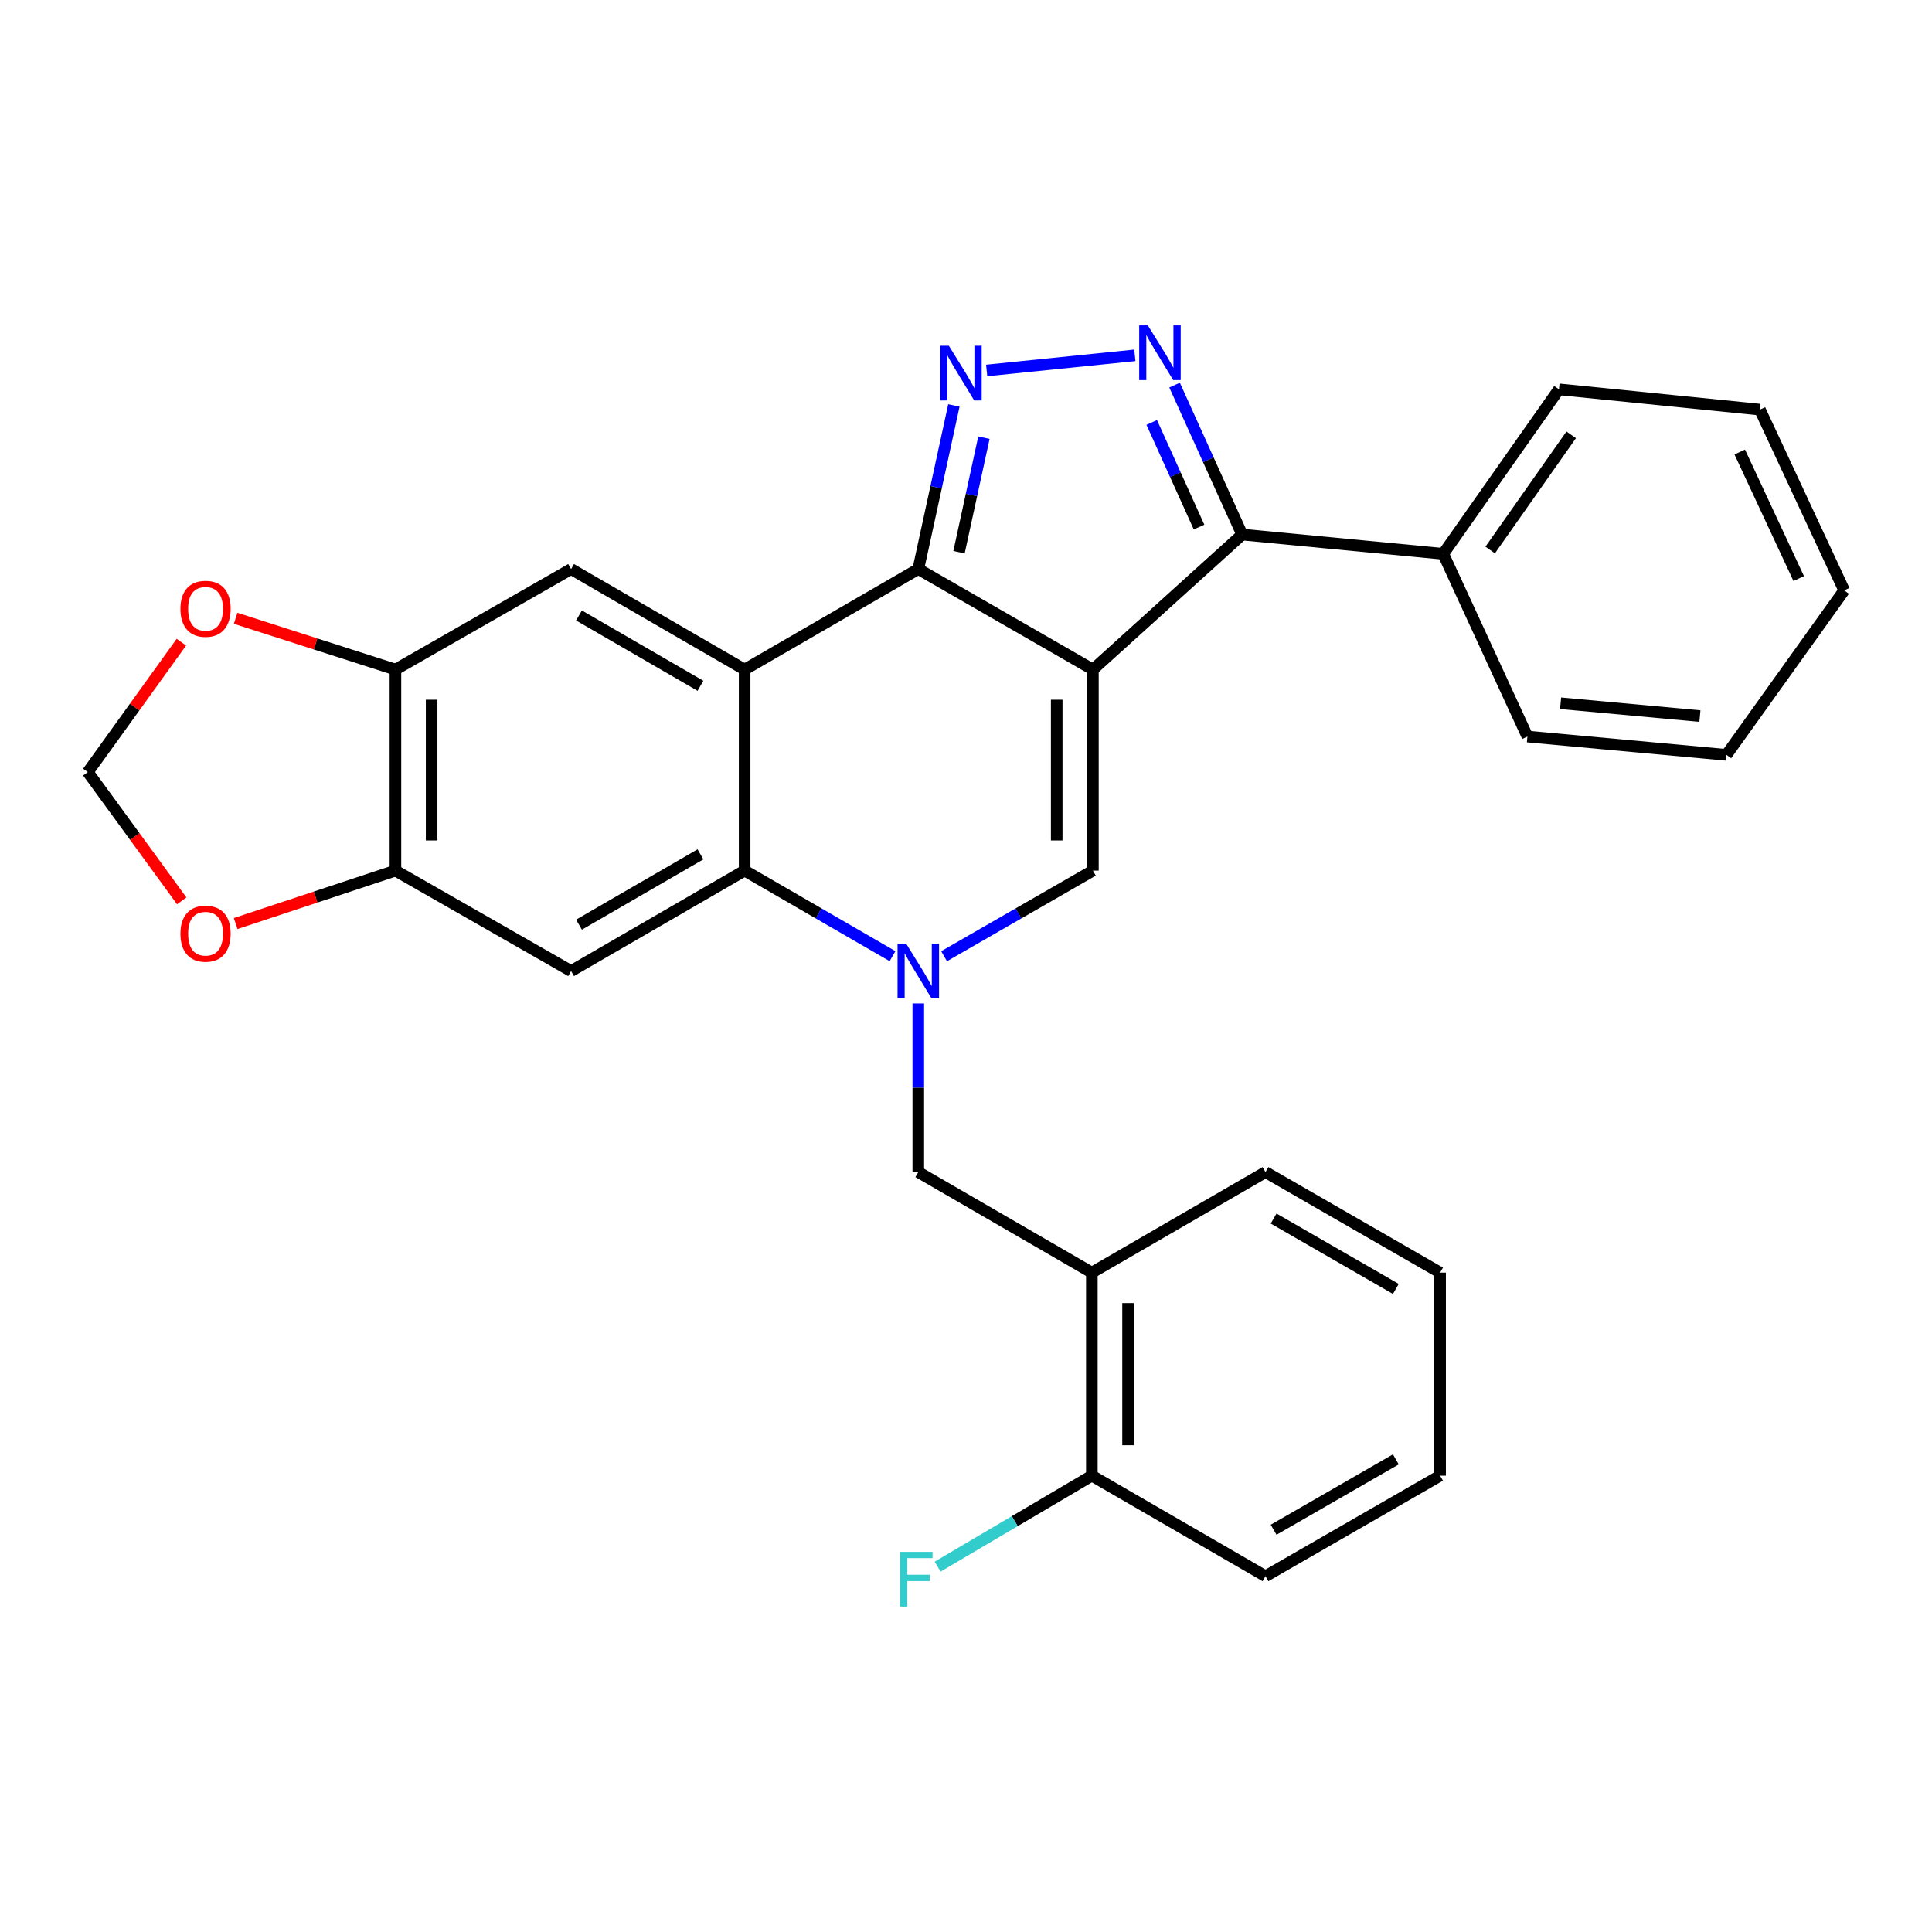 <?xml version='1.0' encoding='iso-8859-1'?>
<svg version='1.1' baseProfile='full'
              xmlns='http://www.w3.org/2000/svg'
                      xmlns:rdkit='http://www.rdkit.org/xml'
                      xmlns:xlink='http://www.w3.org/1999/xlink'
                  xml:space='preserve'
width='1000px' height='1000px' viewBox='0 0 1000 1000'>
<!-- END OF HEADER -->
<rect style='opacity:1.0;fill:#FFFFFF;stroke:none' width='1000' height='1000' x='0' y='0'> </rect>
<path class='bond-0' d='M 565.683,346.566 L 475.309,294.54' style='fill:none;fill-rule:evenodd;stroke:#000000;stroke-width:6px;stroke-linecap:butt;stroke-linejoin:miter;stroke-opacity:1' />
<path class='bond-4' d='M 565.683,346.566 L 565.683,450.628' style='fill:none;fill-rule:evenodd;stroke:#000000;stroke-width:6px;stroke-linecap:butt;stroke-linejoin:miter;stroke-opacity:1' />
<path class='bond-4' d='M 546.946,362.175 L 546.946,435.019' style='fill:none;fill-rule:evenodd;stroke:#000000;stroke-width:6px;stroke-linecap:butt;stroke-linejoin:miter;stroke-opacity:1' />
<path class='bond-7' d='M 565.683,346.566 L 642.941,276.688' style='fill:none;fill-rule:evenodd;stroke:#000000;stroke-width:6px;stroke-linecap:butt;stroke-linejoin:miter;stroke-opacity:1' />
<path class='bond-2' d='M 475.309,294.54 L 385.424,346.566' style='fill:none;fill-rule:evenodd;stroke:#000000;stroke-width:6px;stroke-linecap:butt;stroke-linejoin:miter;stroke-opacity:1' />
<path class='bond-3' d='M 475.309,294.54 L 484.52,252.203' style='fill:none;fill-rule:evenodd;stroke:#000000;stroke-width:6px;stroke-linecap:butt;stroke-linejoin:miter;stroke-opacity:1' />
<path class='bond-3' d='M 484.52,252.203 L 493.731,209.866' style='fill:none;fill-rule:evenodd;stroke:#0000FF;stroke-width:6px;stroke-linecap:butt;stroke-linejoin:miter;stroke-opacity:1' />
<path class='bond-3' d='M 496.381,285.822 L 502.829,256.187' style='fill:none;fill-rule:evenodd;stroke:#000000;stroke-width:6px;stroke-linecap:butt;stroke-linejoin:miter;stroke-opacity:1' />
<path class='bond-3' d='M 502.829,256.187 L 509.277,226.551' style='fill:none;fill-rule:evenodd;stroke:#0000FF;stroke-width:6px;stroke-linecap:butt;stroke-linejoin:miter;stroke-opacity:1' />
<path class='bond-1' d='M 488.656,494.944 L 527.169,472.786' style='fill:none;fill-rule:evenodd;stroke:#0000FF;stroke-width:6px;stroke-linecap:butt;stroke-linejoin:miter;stroke-opacity:1' />
<path class='bond-1' d='M 527.169,472.786 L 565.683,450.628' style='fill:none;fill-rule:evenodd;stroke:#000000;stroke-width:6px;stroke-linecap:butt;stroke-linejoin:miter;stroke-opacity:1' />
<path class='bond-6' d='M 461.973,494.909 L 423.699,472.769' style='fill:none;fill-rule:evenodd;stroke:#0000FF;stroke-width:6px;stroke-linecap:butt;stroke-linejoin:miter;stroke-opacity:1' />
<path class='bond-6' d='M 423.699,472.769 L 385.424,450.628' style='fill:none;fill-rule:evenodd;stroke:#000000;stroke-width:6px;stroke-linecap:butt;stroke-linejoin:miter;stroke-opacity:1' />
<path class='bond-10' d='M 475.309,519.384 L 475.309,563.03' style='fill:none;fill-rule:evenodd;stroke:#0000FF;stroke-width:6px;stroke-linecap:butt;stroke-linejoin:miter;stroke-opacity:1' />
<path class='bond-10' d='M 475.309,563.03 L 475.309,606.675' style='fill:none;fill-rule:evenodd;stroke:#000000;stroke-width:6px;stroke-linecap:butt;stroke-linejoin:miter;stroke-opacity:1' />
<path class='bond-9' d='M 385.424,346.566 L 295.591,294.54' style='fill:none;fill-rule:evenodd;stroke:#000000;stroke-width:6px;stroke-linecap:butt;stroke-linejoin:miter;stroke-opacity:1' />
<path class='bond-9' d='M 362.559,354.976 L 299.676,318.558' style='fill:none;fill-rule:evenodd;stroke:#000000;stroke-width:6px;stroke-linecap:butt;stroke-linejoin:miter;stroke-opacity:1' />
<path class='bond-30' d='M 385.424,346.566 L 385.424,450.628' style='fill:none;fill-rule:evenodd;stroke:#000000;stroke-width:6px;stroke-linecap:butt;stroke-linejoin:miter;stroke-opacity:1' />
<path class='bond-29' d='M 510.705,191.751 L 587.394,183.924' style='fill:none;fill-rule:evenodd;stroke:#0000FF;stroke-width:6px;stroke-linecap:butt;stroke-linejoin:miter;stroke-opacity:1' />
<path class='bond-5' d='M 607.959,199.339 L 625.45,238.014' style='fill:none;fill-rule:evenodd;stroke:#0000FF;stroke-width:6px;stroke-linecap:butt;stroke-linejoin:miter;stroke-opacity:1' />
<path class='bond-5' d='M 625.45,238.014 L 642.941,276.688' style='fill:none;fill-rule:evenodd;stroke:#000000;stroke-width:6px;stroke-linecap:butt;stroke-linejoin:miter;stroke-opacity:1' />
<path class='bond-5' d='M 596.135,218.663 L 608.378,245.735' style='fill:none;fill-rule:evenodd;stroke:#0000FF;stroke-width:6px;stroke-linecap:butt;stroke-linejoin:miter;stroke-opacity:1' />
<path class='bond-5' d='M 608.378,245.735 L 620.622,272.807' style='fill:none;fill-rule:evenodd;stroke:#000000;stroke-width:6px;stroke-linecap:butt;stroke-linejoin:miter;stroke-opacity:1' />
<path class='bond-8' d='M 385.424,450.628 L 295.591,502.623' style='fill:none;fill-rule:evenodd;stroke:#000000;stroke-width:6px;stroke-linecap:butt;stroke-linejoin:miter;stroke-opacity:1' />
<path class='bond-8' d='M 362.563,442.211 L 299.68,478.608' style='fill:none;fill-rule:evenodd;stroke:#000000;stroke-width:6px;stroke-linecap:butt;stroke-linejoin:miter;stroke-opacity:1' />
<path class='bond-17' d='M 642.941,276.688 L 747.004,286.66' style='fill:none;fill-rule:evenodd;stroke:#000000;stroke-width:6px;stroke-linecap:butt;stroke-linejoin:miter;stroke-opacity:1' />
<path class='bond-11' d='M 295.591,502.623 L 204.676,450.628' style='fill:none;fill-rule:evenodd;stroke:#000000;stroke-width:6px;stroke-linecap:butt;stroke-linejoin:miter;stroke-opacity:1' />
<path class='bond-12' d='M 295.591,294.54 L 204.676,346.566' style='fill:none;fill-rule:evenodd;stroke:#000000;stroke-width:6px;stroke-linecap:butt;stroke-linejoin:miter;stroke-opacity:1' />
<path class='bond-13' d='M 475.309,606.675 L 565.142,658.711' style='fill:none;fill-rule:evenodd;stroke:#000000;stroke-width:6px;stroke-linecap:butt;stroke-linejoin:miter;stroke-opacity:1' />
<path class='bond-14' d='M 204.676,450.628 L 163.328,464.331' style='fill:none;fill-rule:evenodd;stroke:#000000;stroke-width:6px;stroke-linecap:butt;stroke-linejoin:miter;stroke-opacity:1' />
<path class='bond-14' d='M 163.328,464.331 L 121.979,478.033' style='fill:none;fill-rule:evenodd;stroke:#FF0000;stroke-width:6px;stroke-linecap:butt;stroke-linejoin:miter;stroke-opacity:1' />
<path class='bond-31' d='M 204.676,450.628 L 204.676,346.566' style='fill:none;fill-rule:evenodd;stroke:#000000;stroke-width:6px;stroke-linecap:butt;stroke-linejoin:miter;stroke-opacity:1' />
<path class='bond-31' d='M 223.413,435.019 L 223.413,362.175' style='fill:none;fill-rule:evenodd;stroke:#000000;stroke-width:6px;stroke-linecap:butt;stroke-linejoin:miter;stroke-opacity:1' />
<path class='bond-15' d='M 204.676,346.566 L 163.324,333.296' style='fill:none;fill-rule:evenodd;stroke:#000000;stroke-width:6px;stroke-linecap:butt;stroke-linejoin:miter;stroke-opacity:1' />
<path class='bond-15' d='M 163.324,333.296 L 121.971,320.026' style='fill:none;fill-rule:evenodd;stroke:#FF0000;stroke-width:6px;stroke-linecap:butt;stroke-linejoin:miter;stroke-opacity:1' />
<path class='bond-18' d='M 565.142,658.711 L 565.142,763.804' style='fill:none;fill-rule:evenodd;stroke:#000000;stroke-width:6px;stroke-linecap:butt;stroke-linejoin:miter;stroke-opacity:1' />
<path class='bond-18' d='M 583.879,674.475 L 583.879,748.04' style='fill:none;fill-rule:evenodd;stroke:#000000;stroke-width:6px;stroke-linecap:butt;stroke-linejoin:miter;stroke-opacity:1' />
<path class='bond-20' d='M 565.142,658.711 L 655.016,606.675' style='fill:none;fill-rule:evenodd;stroke:#000000;stroke-width:6px;stroke-linecap:butt;stroke-linejoin:miter;stroke-opacity:1' />
<path class='bond-33' d='M 94.063,466.294 L 69.759,432.963' style='fill:none;fill-rule:evenodd;stroke:#FF0000;stroke-width:6px;stroke-linecap:butt;stroke-linejoin:miter;stroke-opacity:1' />
<path class='bond-33' d='M 69.759,432.963 L 45.455,399.633' style='fill:none;fill-rule:evenodd;stroke:#000000;stroke-width:6px;stroke-linecap:butt;stroke-linejoin:miter;stroke-opacity:1' />
<path class='bond-16' d='M 93.883,332.392 L 69.669,366.013' style='fill:none;fill-rule:evenodd;stroke:#FF0000;stroke-width:6px;stroke-linecap:butt;stroke-linejoin:miter;stroke-opacity:1' />
<path class='bond-16' d='M 69.669,366.013 L 45.455,399.633' style='fill:none;fill-rule:evenodd;stroke:#000000;stroke-width:6px;stroke-linecap:butt;stroke-linejoin:miter;stroke-opacity:1' />
<path class='bond-22' d='M 747.004,286.66 L 806.91,201.522' style='fill:none;fill-rule:evenodd;stroke:#000000;stroke-width:6px;stroke-linecap:butt;stroke-linejoin:miter;stroke-opacity:1' />
<path class='bond-22' d='M 771.313,284.672 L 813.247,225.075' style='fill:none;fill-rule:evenodd;stroke:#000000;stroke-width:6px;stroke-linecap:butt;stroke-linejoin:miter;stroke-opacity:1' />
<path class='bond-23' d='M 747.004,286.66 L 790.588,381.24' style='fill:none;fill-rule:evenodd;stroke:#000000;stroke-width:6px;stroke-linecap:butt;stroke-linejoin:miter;stroke-opacity:1' />
<path class='bond-19' d='M 565.142,763.804 L 525.229,787.343' style='fill:none;fill-rule:evenodd;stroke:#000000;stroke-width:6px;stroke-linecap:butt;stroke-linejoin:miter;stroke-opacity:1' />
<path class='bond-19' d='M 525.229,787.343 L 485.315,810.881' style='fill:none;fill-rule:evenodd;stroke:#33CCCC;stroke-width:6px;stroke-linecap:butt;stroke-linejoin:miter;stroke-opacity:1' />
<path class='bond-21' d='M 565.142,763.804 L 655.016,815.83' style='fill:none;fill-rule:evenodd;stroke:#000000;stroke-width:6px;stroke-linecap:butt;stroke-linejoin:miter;stroke-opacity:1' />
<path class='bond-24' d='M 655.016,606.675 L 745.39,658.711' style='fill:none;fill-rule:evenodd;stroke:#000000;stroke-width:6px;stroke-linecap:butt;stroke-linejoin:miter;stroke-opacity:1' />
<path class='bond-24' d='M 659.223,630.718 L 722.485,667.144' style='fill:none;fill-rule:evenodd;stroke:#000000;stroke-width:6px;stroke-linecap:butt;stroke-linejoin:miter;stroke-opacity:1' />
<path class='bond-34' d='M 655.016,815.83 L 745.39,763.804' style='fill:none;fill-rule:evenodd;stroke:#000000;stroke-width:6px;stroke-linecap:butt;stroke-linejoin:miter;stroke-opacity:1' />
<path class='bond-34' d='M 659.224,791.788 L 722.486,755.37' style='fill:none;fill-rule:evenodd;stroke:#000000;stroke-width:6px;stroke-linecap:butt;stroke-linejoin:miter;stroke-opacity:1' />
<path class='bond-25' d='M 806.91,201.522 L 910.93,212.025' style='fill:none;fill-rule:evenodd;stroke:#000000;stroke-width:6px;stroke-linecap:butt;stroke-linejoin:miter;stroke-opacity:1' />
<path class='bond-27' d='M 790.588,381.24 L 893.609,390.723' style='fill:none;fill-rule:evenodd;stroke:#000000;stroke-width:6px;stroke-linecap:butt;stroke-linejoin:miter;stroke-opacity:1' />
<path class='bond-27' d='M 807.758,364.004 L 879.873,370.642' style='fill:none;fill-rule:evenodd;stroke:#000000;stroke-width:6px;stroke-linecap:butt;stroke-linejoin:miter;stroke-opacity:1' />
<path class='bond-26' d='M 745.39,658.711 L 745.39,763.804' style='fill:none;fill-rule:evenodd;stroke:#000000;stroke-width:6px;stroke-linecap:butt;stroke-linejoin:miter;stroke-opacity:1' />
<path class='bond-32' d='M 910.93,212.025 L 954.545,305.584' style='fill:none;fill-rule:evenodd;stroke:#000000;stroke-width:6px;stroke-linecap:butt;stroke-linejoin:miter;stroke-opacity:1' />
<path class='bond-32' d='M 900.49,233.976 L 931.021,299.467' style='fill:none;fill-rule:evenodd;stroke:#000000;stroke-width:6px;stroke-linecap:butt;stroke-linejoin:miter;stroke-opacity:1' />
<path class='bond-28' d='M 893.609,390.723 L 954.545,305.584' style='fill:none;fill-rule:evenodd;stroke:#000000;stroke-width:6px;stroke-linecap:butt;stroke-linejoin:miter;stroke-opacity:1' />
<path  class='atom-2' d='M 469.049 488.463
L 478.329 503.463
Q 479.249 504.943, 480.729 507.623
Q 482.209 510.303, 482.289 510.463
L 482.289 488.463
L 486.049 488.463
L 486.049 516.783
L 482.169 516.783
L 472.209 500.383
Q 471.049 498.463, 469.809 496.263
Q 468.609 494.063, 468.249 493.383
L 468.249 516.783
L 464.569 516.783
L 464.569 488.463
L 469.049 488.463
' fill='#0000FF'/>
<path  class='atom-4' d='M 491.117 178.951
L 500.397 193.951
Q 501.317 195.431, 502.797 198.111
Q 504.277 200.791, 504.357 200.951
L 504.357 178.951
L 508.117 178.951
L 508.117 207.271
L 504.237 207.271
L 494.277 190.871
Q 493.117 188.951, 491.877 186.751
Q 490.677 184.551, 490.317 183.871
L 490.317 207.271
L 486.637 207.271
L 486.637 178.951
L 491.117 178.951
' fill='#0000FF'/>
<path  class='atom-6' d='M 594.128 168.438
L 603.408 183.438
Q 604.328 184.918, 605.808 187.598
Q 607.288 190.278, 607.368 190.438
L 607.368 168.438
L 611.128 168.438
L 611.128 196.758
L 607.248 196.758
L 597.288 180.358
Q 596.128 178.438, 594.888 176.238
Q 593.688 174.038, 593.328 173.358
L 593.328 196.758
L 589.648 196.758
L 589.648 168.438
L 594.128 168.438
' fill='#0000FF'/>
<path  class='atom-15' d='M 93.391 483.279
Q 93.391 476.479, 96.751 472.679
Q 100.111 468.879, 106.391 468.879
Q 112.671 468.879, 116.031 472.679
Q 119.391 476.479, 119.391 483.279
Q 119.391 490.159, 115.991 494.079
Q 112.591 497.959, 106.391 497.959
Q 100.151 497.959, 96.751 494.079
Q 93.391 490.199, 93.391 483.279
M 106.391 494.759
Q 110.711 494.759, 113.031 491.879
Q 115.391 488.959, 115.391 483.279
Q 115.391 477.719, 113.031 474.919
Q 110.711 472.079, 106.391 472.079
Q 102.071 472.079, 99.711 474.879
Q 97.391 477.679, 97.391 483.279
Q 97.391 488.999, 99.711 491.879
Q 102.071 494.759, 106.391 494.759
' fill='#FF0000'/>
<path  class='atom-16' d='M 93.391 315.106
Q 93.391 308.306, 96.751 304.506
Q 100.111 300.706, 106.391 300.706
Q 112.671 300.706, 116.031 304.506
Q 119.391 308.306, 119.391 315.106
Q 119.391 321.986, 115.991 325.906
Q 112.591 329.786, 106.391 329.786
Q 100.151 329.786, 96.751 325.906
Q 93.391 322.026, 93.391 315.106
M 106.391 326.586
Q 110.711 326.586, 113.031 323.706
Q 115.391 320.786, 115.391 315.106
Q 115.391 309.546, 113.031 306.746
Q 110.711 303.906, 106.391 303.906
Q 102.071 303.906, 99.711 306.706
Q 97.391 309.506, 97.391 315.106
Q 97.391 320.826, 99.711 323.706
Q 102.071 326.586, 106.391 326.586
' fill='#FF0000'/>
<path  class='atom-20' d='M 465.838 803.242
L 482.678 803.242
L 482.678 806.482
L 469.638 806.482
L 469.638 815.082
L 481.238 815.082
L 481.238 818.362
L 469.638 818.362
L 469.638 831.562
L 465.838 831.562
L 465.838 803.242
' fill='#33CCCC'/>
</svg>
